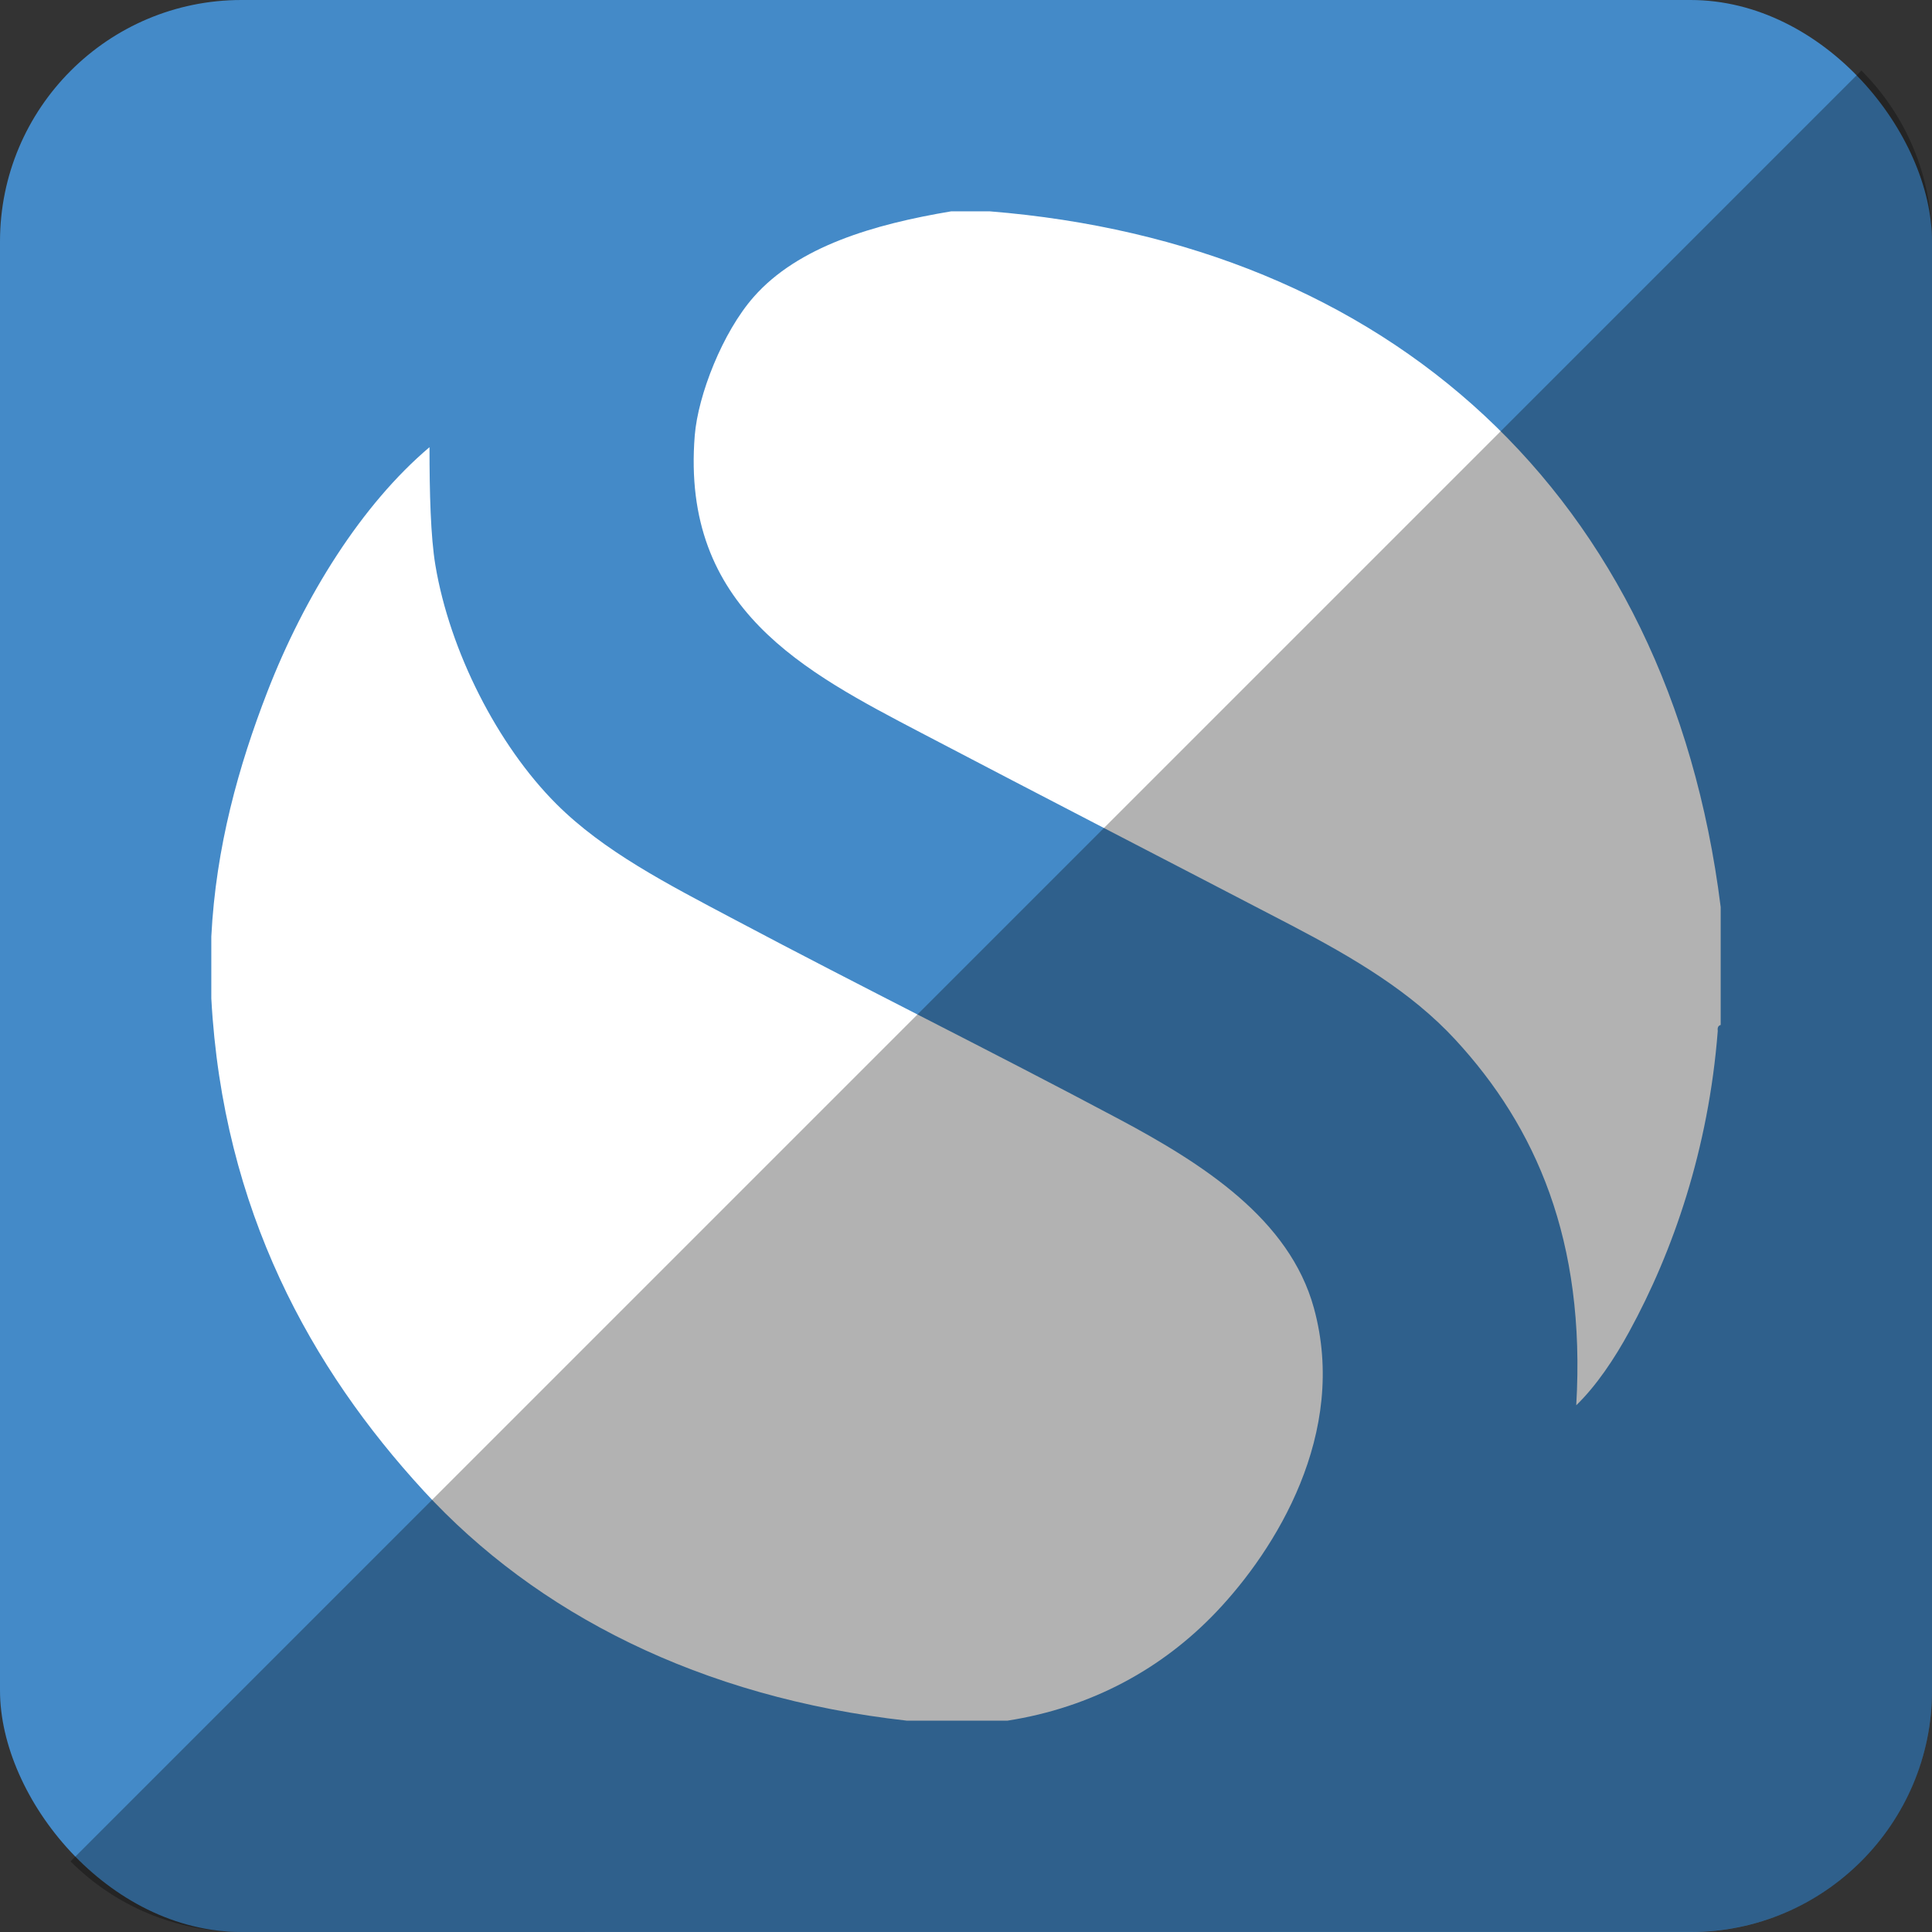 <?xml version="1.0" ?><svg height="512" id="Layer_1" version="1.1" viewBox="0 0 512 512" width="512" xml:space="preserve" xmlns="http://www.w3.org/2000/svg" xmlns:cc="http://creativecommons.org/ns#" xmlns:dc="http://purl.org/dc/elements/1.1/" xmlns:inkscape="http://www.inkscape.org/namespaces/inkscape" xmlns:rdf="http://www.w3.org/1999/02/22-rdf-syntax-ns#" xmlns:sodipodi="http://sodipodi.sourceforge.net/DTD/sodipodi-0.dtd" xmlns:svg="http://www.w3.org/2000/svg"><rect x="0" y="0" width="512" height="512" fill="#333333" stroke="none"/><defs id="defs12"/><g id="g3547"><rect height="512" id="rect2987" rx="64" ry="64" style="fill:#448ac8;fill-opacity:1;fill-rule:nonzero;stroke:none" width="512" x="0" y="0"/><path d="M 112.258,395.069 C 82.56,362.758 59.053,320.825 56,264.598 c 0,-5.462 0,-10.938 0,-16.4 1.2,-23.747 7.258,-45.267 14.844,-64.849 9.836,-25.382 25.027,-49.649 42.978,-64.84 0,12.142 0.302,23.742 1.556,31.249 3.8,22.791 16.502,47.751 32.04,63.28 12.587,12.587 29.462,21.231 46.876,30.462 34.747,18.44 67.796,34.724 102.342,53.12 22.222,11.849 45.093,26.485 51.556,50.005 9.142,33.262 -10.253,64.111 -25.782,80.467 -14.316,15.08 -33.089,25.418 -55.467,28.907 -8.853,0 -17.707,0 -26.564,0 -54.862,-6.133 -98.302,-28.489 -128.12,-60.929 z M 244.28,194.291 c 32.031,16.787 65.102,33.818 97.667,50.778 16.778,8.747 32.04,17.787 43.742,30.467 21.311,23.089 34.609,53.209 32.031,96.876 5.271,-5.107 10.062,-12.213 14.053,-19.533 11.613,-21.253 21.018,-48.333 23.453,-79.689 -0.129,-0.915 0.155,-1.391 0.773,-1.564 0,-10.418 0,-20.836 0,-31.249 -13.76,-109.907 -88.542,-175.902 -193.751,-184.374 -3.387,0 -6.769,0 -10.156,0 -20.555,3.44 -40.582,9.311 -52.338,22.667 -8.262,9.364 -14.764,26 -15.636,36.716 -3.693,45.956 29.249,62.693 60.16,78.907 z" id="Simplenote" style="fill:#ffffff;fill-opacity:1"/></g><path d="m 18.696,493.288 c 11.568,11.568 27.576,18.712 45.304,18.712 l 384.013,-0.029 c 35.456,0 63.988,-28.532 63.988,-63.988 l 0,-383.984 c 0,-17.728 -7.145,-33.736 -18.713,-45.304 L 18.696,493.288 z" id="rect2984-1" style="fill:#000000;fill-opacity:0.302;fill-rule:nonzero;stroke:none"/></svg>